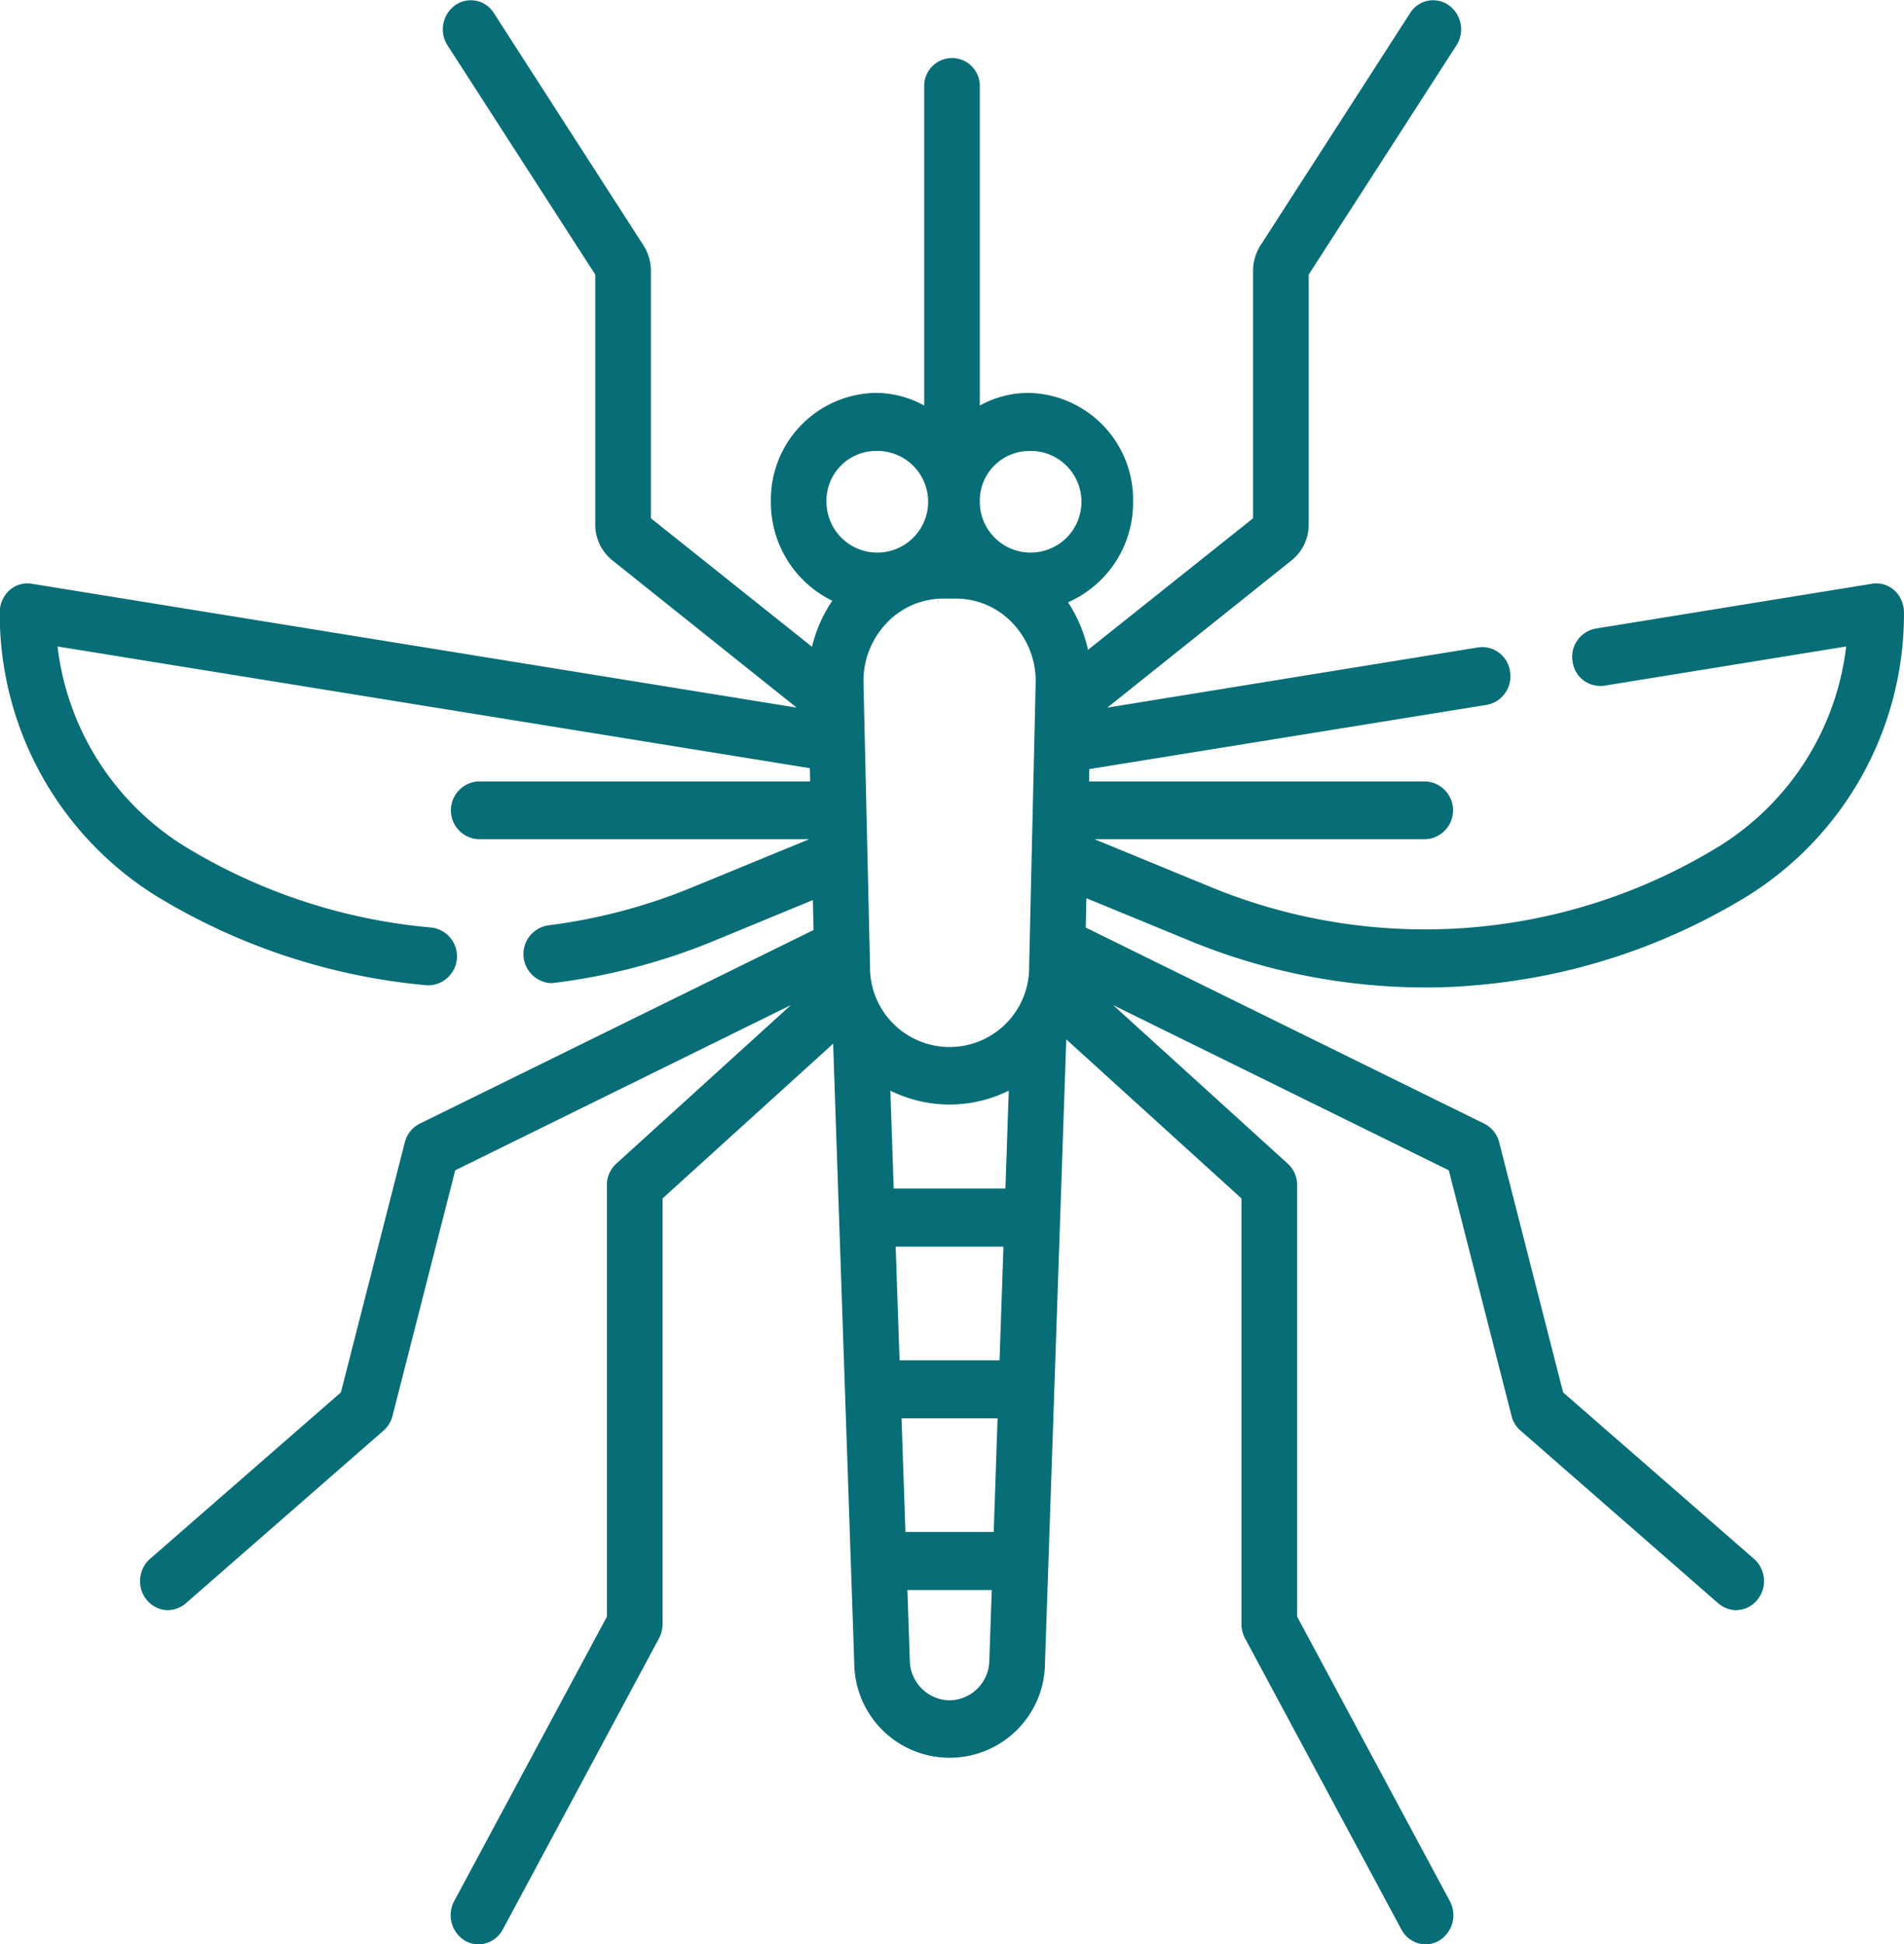 <svg xmlns="http://www.w3.org/2000/svg" width="61.656" height="62.94" viewBox="0 0 61.656 62.94">
  <defs>
    <style>
      .cls-1 {
        fill: #076d76;
        fill-rule: evenodd;
      }
    </style>
  </defs>
  <path id="mosquito" class="cls-1" d="M281.776,6923.75a20.07,20.07,0,0,0,7.6,1.5c0.535,0,1.071-.02,1.6-0.07a20.048,20.048,0,0,0,8.877-2.92,10.76,10.76,0,0,0,5.021-9.15,0.964,0.964,0,0,0-.315-0.72,0.876,0.876,0,0,0-.725-0.21l-8.939,1.45a0.929,0.929,0,0,0-.752,1.07,0.907,0.907,0,0,0,1.029.78l7.831-1.27a8.83,8.83,0,0,1-4.067,6.44,18.217,18.217,0,0,1-16.506,1.35l-3.769-1.55H289.38a0.936,0.936,0,0,0,0-1.87H278.485l0.009-.4,12.871-2.08a0.935,0.935,0,0,0,.752-1.07,0.907,0.907,0,0,0-1.029-.79l-12.012,1.95,5.97-4.77a1.484,1.484,0,0,0,.552-1.16v-8.09l4.783-7.42a0.96,0.96,0,0,0-.247-1.3,0.877,0.877,0,0,0-1.25.25l-4.85,7.53a1.54,1.54,0,0,0-.238.82v8.01l-5.345,4.26a4.591,4.591,0,0,0-.647-1.54,3.524,3.524,0,0,0,2.107-3.26,3.458,3.458,0,0,0-3.383-3.52,3.267,3.267,0,0,0-1.581.41v-10.35a0.9,0.9,0,1,0-1.8,0v10.35a3.273,3.273,0,0,0-1.581-.41,3.458,3.458,0,0,0-3.384,3.52,3.54,3.54,0,0,0,1.988,3.21,4.566,4.566,0,0,0-.657,1.49l-5.216-4.16v-8.01a1.54,1.54,0,0,0-.238-0.82l-4.85-7.53a0.877,0.877,0,0,0-1.25-.25,0.96,0.96,0,0,0-.247,1.3l4.783,7.42v8.09a1.484,1.484,0,0,0,.552,1.16l5.97,4.77-24.766-4.01a0.876,0.876,0,0,0-.725.21,0.964,0.964,0,0,0-.315.72,10.76,10.76,0,0,0,5.021,9.15,20.312,20.312,0,0,0,8.813,2.92h0.075a0.939,0.939,0,0,0,.073-1.87,18.4,18.4,0,0,1-8.044-2.66,8.83,8.83,0,0,1-4.067-6.44l24.361,3.94,0.01,0.43h-10.74a0.936,0.936,0,0,0,0,1.87h10.711l-3.769,1.55a18.238,18.238,0,0,1-4.689,1.24,0.941,0.941,0,0,0,.105,1.87c0.036,0,.072-0.01.108-0.01a19.973,19.973,0,0,0,5.138-1.35l3.225-1.33,0.022,0.97-12.753,6.27a0.934,0.934,0,0,0-.485.61l-2.068,8.09-6.182,5.39a0.964,0.964,0,0,0-.112,1.32,0.894,0.894,0,0,0,.691.34,0.917,0.917,0,0,0,.579-0.22l6.4-5.59a0.931,0.931,0,0,0,.293-0.47l2.033-7.96,10.871-5.35-5.65,5.13a0.929,0.929,0,0,0-.309.7v13.97l-4.945,9.21a0.965,0.965,0,0,0,.347,1.28,0.879,0.879,0,0,0,.438.12,0.91,0.91,0,0,0,.788-0.48l5.06-9.43a0.979,0.979,0,0,0,.114-0.46v-13.78l5.524-5.01,0.683,20.03a3.089,3.089,0,1,0,6.178,0l0.688-20.17,5.674,5.15v13.78a0.979,0.979,0,0,0,.114.46l5.06,9.42a0.9,0.9,0,0,0,.788.49,0.879,0.879,0,0,0,.438-0.12,0.965,0.965,0,0,0,.347-1.28l-4.945-9.21v-13.97a0.926,0.926,0,0,0-.309-0.7l-5.65-5.13,10.871,5.35,2.034,7.96a0.923,0.923,0,0,0,.292.47l6.4,5.59a0.914,0.914,0,0,0,.578.22,0.894,0.894,0,0,0,.691-0.34,0.962,0.962,0,0,0-.112-1.32l-6.182-5.39-2.068-8.09a0.931,0.931,0,0,0-.485-0.61l-12.906-6.35,0.022-.95Zm-8.019-11.09h0.422a2.516,2.516,0,0,1,1.844.81,2.709,2.709,0,0,1,.733,1.93l-0.211,9.15a2.577,2.577,0,1,1-5.153,0l-0.211-9.15a2.713,2.713,0,0,1,.732-1.93A2.516,2.516,0,0,1,273.757,6912.66Zm-1.534,20.98h3.49l-0.126,3.68h-3.238Zm3.554-1.88h-3.618l-0.108-3.17a4.308,4.308,0,0,0,3.834,0Zm-3.364,7.44h3.11l-0.125,3.68h-2.859Zm4.115-31.32a1.646,1.646,0,1,1-1.581,1.64A1.61,1.61,0,0,1,276.528,6907.88Zm-4.965,0a1.646,1.646,0,1,1-1.581,1.64A1.609,1.609,0,0,1,271.563,6907.88Zm2.405,40.45a1.311,1.311,0,0,1-1.288-1.3l-0.077-2.27h2.731l-0.078,2.28a1.308,1.308,0,0,1-1.288,1.29h0Z" transform="translate(-243.219 -6893.28)"/>
</svg>
